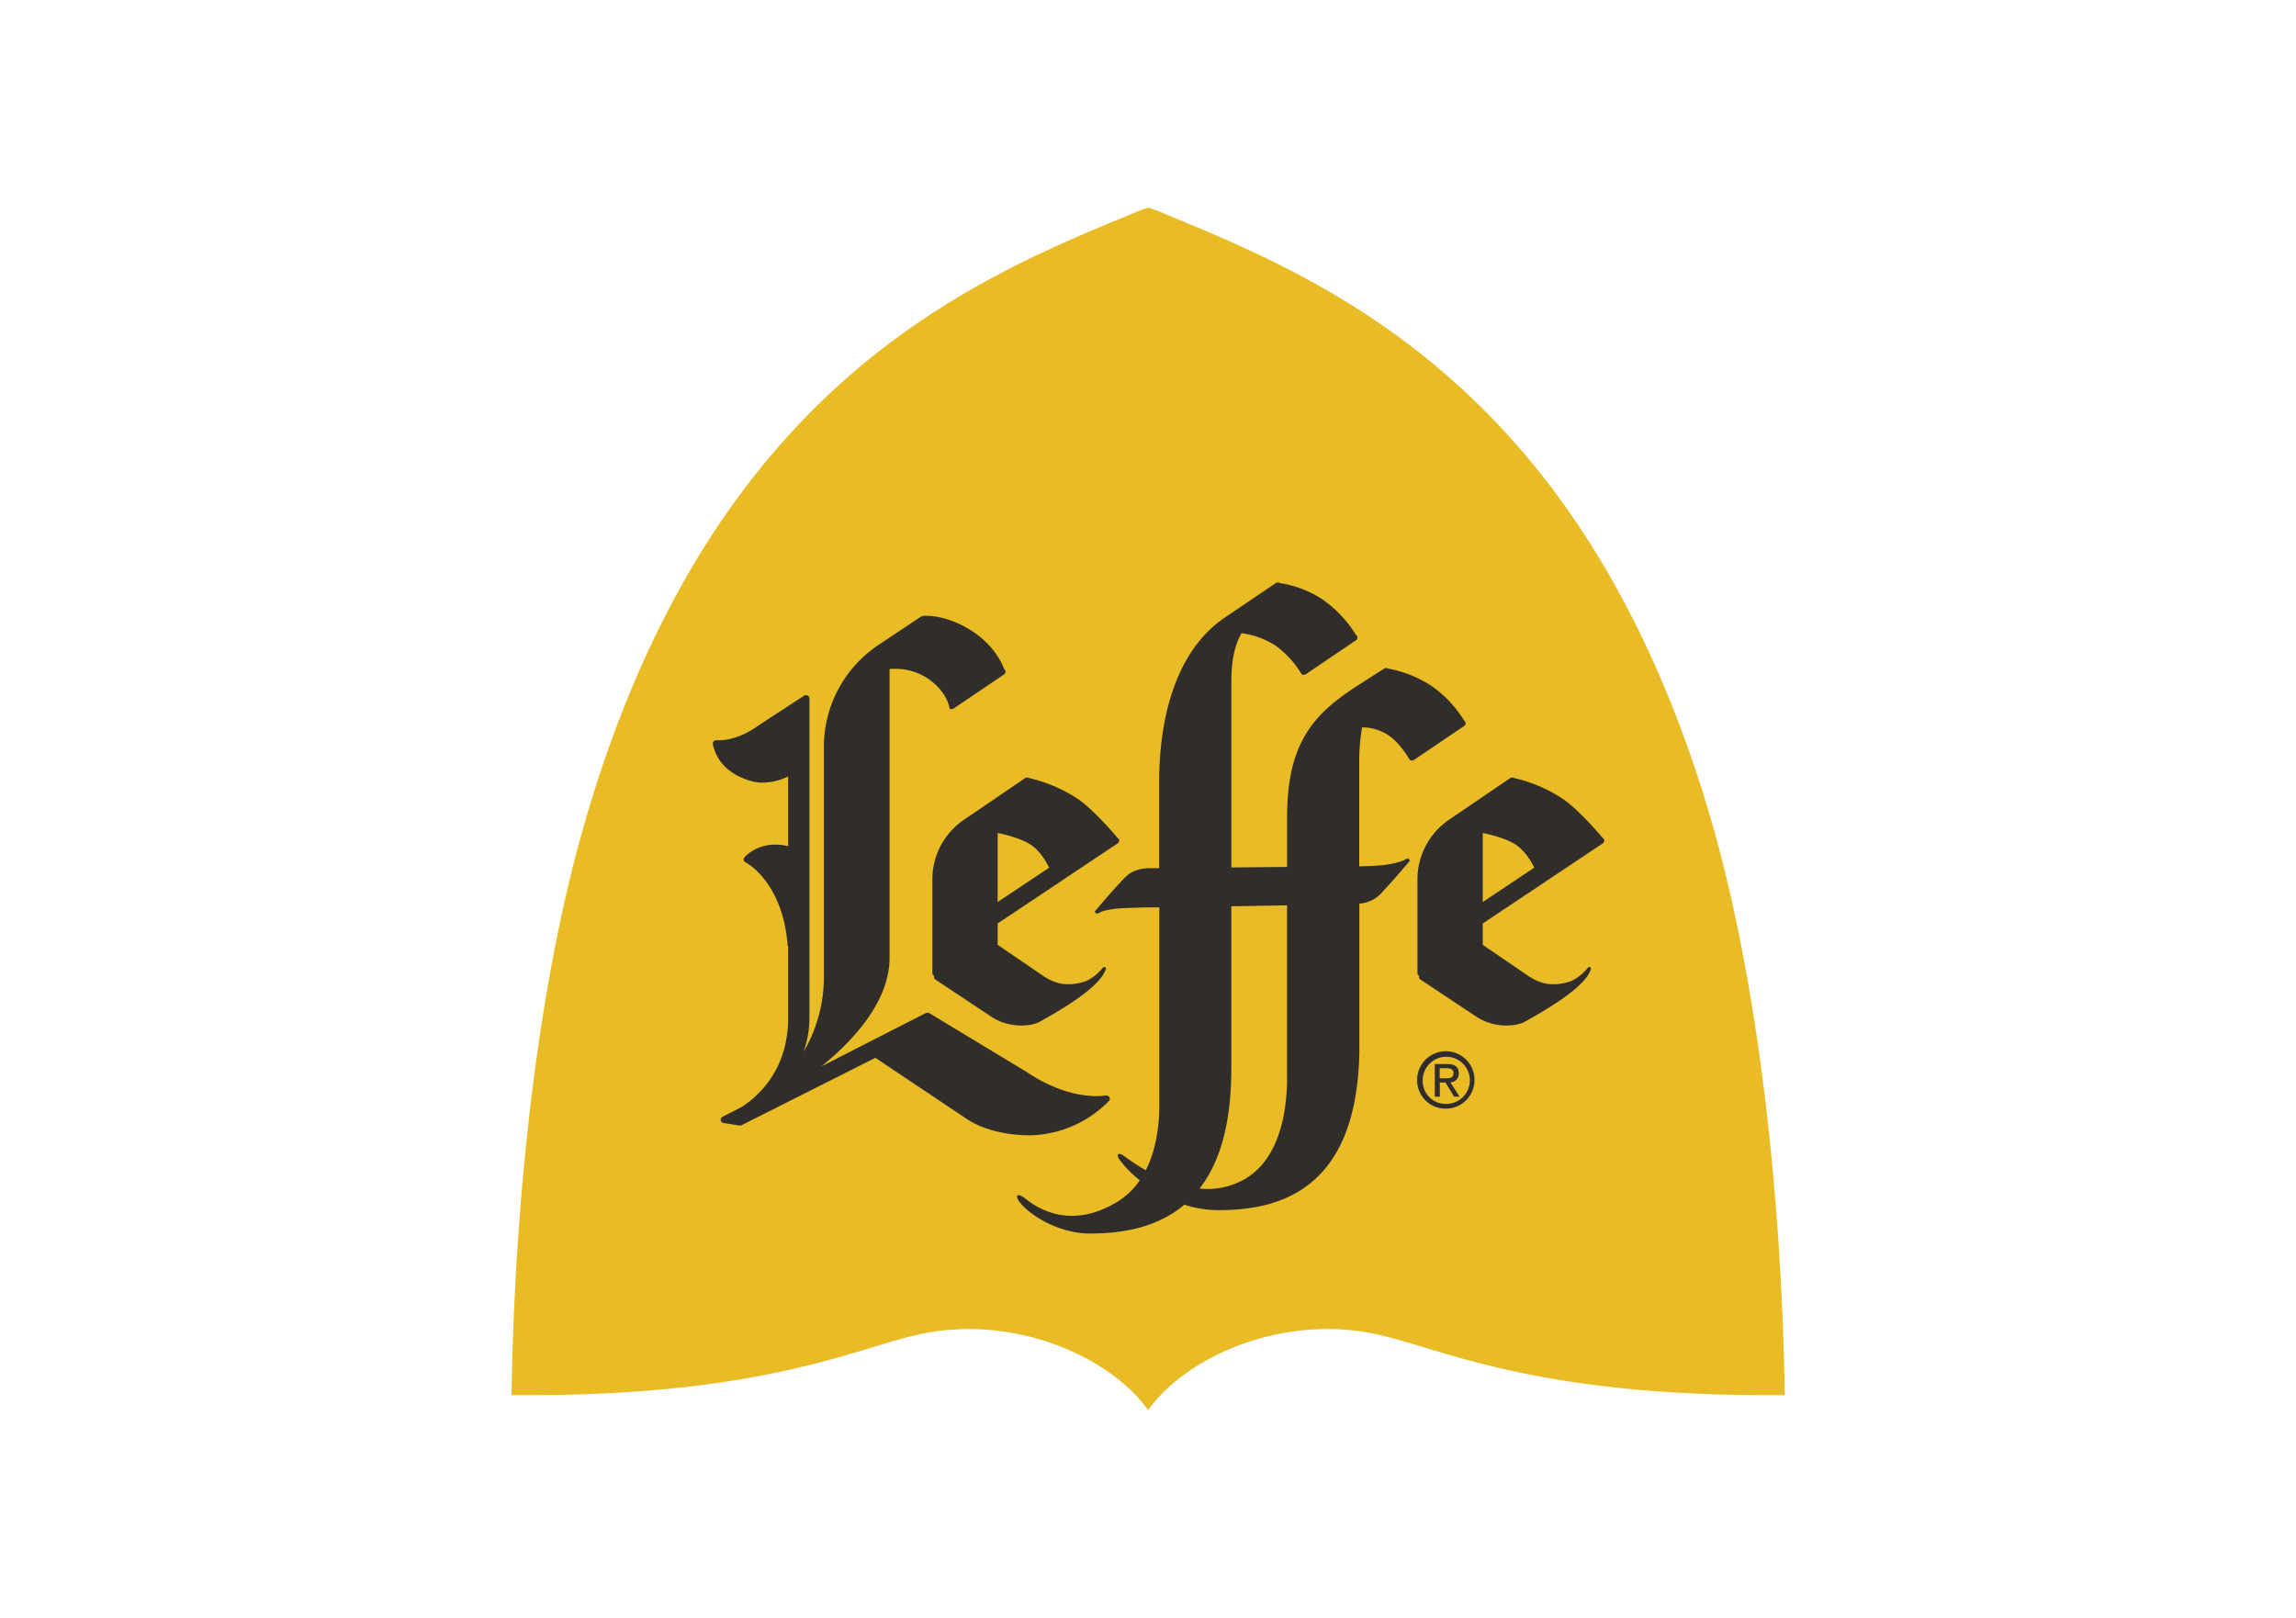 <svg id="Vrstva_1" data-name="Vrstva 1" xmlns="http://www.w3.org/2000/svg" viewBox="0 0 595.28 419.53"><defs><style>.cls-1{fill:#e9bc26;}.cls-2{fill:#302d2b;}</style></defs><title>logo_konkurence</title><path class="cls-1" d="M462.74,361.76c-63.84.54-88-11.7-105.06-15.61-24.79-5.7-50.11,5.52-60,19.52h0c-9.93-14-35.24-25.22-60-19.52-17,3.91-41.22,16.15-105.06,15.61.87-53.59,7.14-106.13,18.15-145.51,9.87-35.32,24-65.39,42.11-89.37,32.72-43.43,72-59.66,100.73-71.5a34.41,34.41,0,0,1,4.12-1.52,33.28,33.28,0,0,1,4.11,1.52c28.71,11.84,68,28.07,100.74,71.5,18.07,24,32.23,54.05,42.1,89.37C455.6,255.63,461.88,308.17,462.74,361.76Z"/><path class="cls-2" d="M367.42,280.12a7.44,7.44,0,1,1,7.45,7.35,7.33,7.33,0,0,1-7.45-7.35m7.45,6.12a6.11,6.11,0,1,0-6-6.12,5.91,5.91,0,0,0,6,6.12m-1.56-1.87H372v-8.46h3.22c2,0,3,.73,3,2.41a2.2,2.2,0,0,1-2.19,2.32l2.4,3.73H377l-2.23-3.67h-1.48Zm1.54-4.76c1.08,0,2-.08,2-1.38,0-1.05-.95-1.24-1.84-1.24h-1.75v2.62Z"/><path class="cls-2" d="M289.75,217.27s-5.94-7.14-10.34-10.13a38.33,38.33,0,0,0-12.54-5.37,1,1,0,0,0-1.09,0l-15.69,10.69a18.69,18.69,0,0,0-8.36,15.33v24.48a.85.85,0,0,0,.35.68.6.6,0,0,1,.11.06.83.83,0,0,0,.34,1l14.45,9.6a13.9,13.9,0,0,0,7.83,2.3c3.51,0,4.91-1.06,5.13-1.18,14.84-8.22,16-11.88,16.59-12.94s-.29-1.38-.76-.65a12.54,12.54,0,0,1-4.1,3.22,13.38,13.38,0,0,1-6,.79,11.23,11.23,0,0,1-4.62-1.74l-.06,0L258.66,245v-5.54l31.09-20.75a.94.94,0,0,0,.41-.68A.82.82,0,0,0,289.75,217.27ZM258.66,233.9V216s5.45,1,8.52,3,4.83,6,4.83,6Z"/><path class="cls-2" d="M415.52,217.27s-5.94-7.14-10.34-10.13a38.42,38.42,0,0,0-12.54-5.37,1,1,0,0,0-1.1,0l-15.69,10.69a18.68,18.68,0,0,0-8.35,15.33v24.48a.84.84,0,0,0,.34.68.67.67,0,0,1,.12.06.81.81,0,0,0,.33,1l14.46,9.6a13.87,13.87,0,0,0,7.82,2.3c3.52,0,4.92-1.06,5.13-1.18,14.85-8.22,16.05-11.88,16.59-12.94s-.29-1.38-.76-.65a12.48,12.48,0,0,1-4.09,3.22,13.42,13.42,0,0,1-6,.79,11.18,11.18,0,0,1-4.62-1.74l-.07,0L384.43,245v-5.54l31.09-20.75a.92.92,0,0,0,.4-.68A.83.83,0,0,0,415.52,217.27ZM384.43,233.9V216s5.44,1,8.51,3,4.84,6,4.84,6Z"/><path class="cls-2" d="M379.61,186.85a30.06,30.06,0,0,0-8.49-9,30.39,30.39,0,0,0-11.21-4.48h0a.87.87,0,0,0-.48-.14.33.33,0,0,0-.1,0,.92.92,0,0,0-.48.14l-7.78,5c-1.82,1.21-3.46,2.4-4.95,3.59l-.27.18c-.06,0-.1.11-.15.16-8.79,7.18-11.81,15.94-12,28.73,0,0,0,.05,0,.08V224.8l-14.45.14V176.65c0-6.34,1.28-10.17,2.63-12.46a21.28,21.28,0,0,1,8.77,3.18,24.67,24.67,0,0,1,6.81,7.45,1,1,0,0,0,.55.17,1,1,0,0,0,.55-.17l13-8.79a.85.85,0,0,0,.38-.7.84.84,0,0,0-.38-.7,31.38,31.38,0,0,0-8.78-9.27,27.76,27.76,0,0,0-10.91-4.16,1,1,0,0,0-1.09,0l-13,8.79h0c-15,10-17.24,31-17.24,42.59v22.54l-2.32,0c-4.58.06-6.06,1.94-7.23,3.11-3.93,4.25-4.71,5.31-7,7.92-.43.49.47,1,1,.56s2.85-1,5.35-1.17c1.09-.08,3.68-.17,7.13-.25l3.1,0V288c-.14,4.12-.8,10.15-3.5,15.45a53.27,53.27,0,0,1-5.47-3.58c-1.89-1.39-2.25-.39-1.31.9a30.54,30.54,0,0,0,5.22,5.28,19.2,19.2,0,0,1-6,5.69c-13.31,7.94-22.1.21-24-1.17s-2.25-.38-1.31.91c2.74,3.78,10.54,8.39,18.4,8.38,8.07,0,17.28-1.39,24.46-7.48a29.15,29.15,0,0,0,8.89,1.42c15.85,0,35.91-5.3,36.49-41.19,0-.21,0-38.3,0-38.3a8.43,8.43,0,0,0,5.95-3c3.93-4.25,4.71-5.31,7-7.92.42-.49-.48-1-1-.56s-2.75,1.06-5.2,1.43c-1.11.17-3.54.3-6.78.39V197.82a51.49,51.49,0,0,1,.74-9.21,12.19,12.19,0,0,1,6.63,1.92c3.29,2.11,5.74,6.51,5.74,6.51a1,1,0,0,0,1.09,0l13-8.79a.87.87,0,0,0,.38-.7A.85.85,0,0,0,379.61,186.85ZM322.81,305.7a19.37,19.37,0,0,1-11.8,2.49c5-6.42,8.23-16.22,8.23-31.09h0V235l14.45-.24v45.76C333.57,286.81,332.36,300.07,322.81,305.7Z"/><path class="cls-2" d="M287.61,284.49a1,1,0,0,0-1-.42c-.09,0-8.77,1.71-20.36-6.06h0v0l-25.32-15.31,0,0a1,1,0,0,0-.41-.11h-.09a1.18,1.18,0,0,0-.4.1l-27.12,13.86.55-.44c11.24-9.24,17.18-18.84,17.18-27.78V173.5a15.27,15.27,0,0,1,10.18,2.62c4.8,3.42,5.28,7.22,5.41,7.56s.76.21,1.08,0l13-8.79a.87.87,0,0,0,.38-.7.84.84,0,0,0-.38-.7s-1.65-5.51-8.21-9.8-11.92-4-11.92-4a2.49,2.49,0,0,0-1.54.3L228,167.08a31.78,31.78,0,0,0-14.39,26.21V252.7a38.31,38.31,0,0,1-5.28,20.05,26.22,26.22,0,0,0,1.53-8.94V181.12h0a.83.83,0,0,0-.35-.69c-.23-.15-.77-.33-1.07,0,0,0-10.34,6.71-12.59,8.24-5.52,3.72-9.95,3.29-10,3.28a1,1,0,0,0-.8.26.84.84,0,0,0-.23.76c1,4.73,4.46,8,10,9.58a10.66,10.66,0,0,0,2.93.4,16,16,0,0,0,6.6-1.6v18.07c-7.38-1.75-11.18,2.71-11.35,2.91a.87.87,0,0,0-.17.71.89.89,0,0,0,.48.58c.09,0,9.63,5,10.9,21.48a1,1,0,0,0,.14.38v18.37c0,13-7.06,19.93-12.05,23.2l-4.9,2.5a.9.9,0,0,0-.49,1.14,1,1,0,0,0,.68.51l4.11.66.16,0a1,1,0,0,0,.44-.11l34.66-17.45L250.44,290c4.69,3.24,11.32,4.38,16.24,4.38h.74A29.47,29.47,0,0,0,287,286l.46-.45A.81.81,0,0,0,287.61,284.49Z"/></svg>